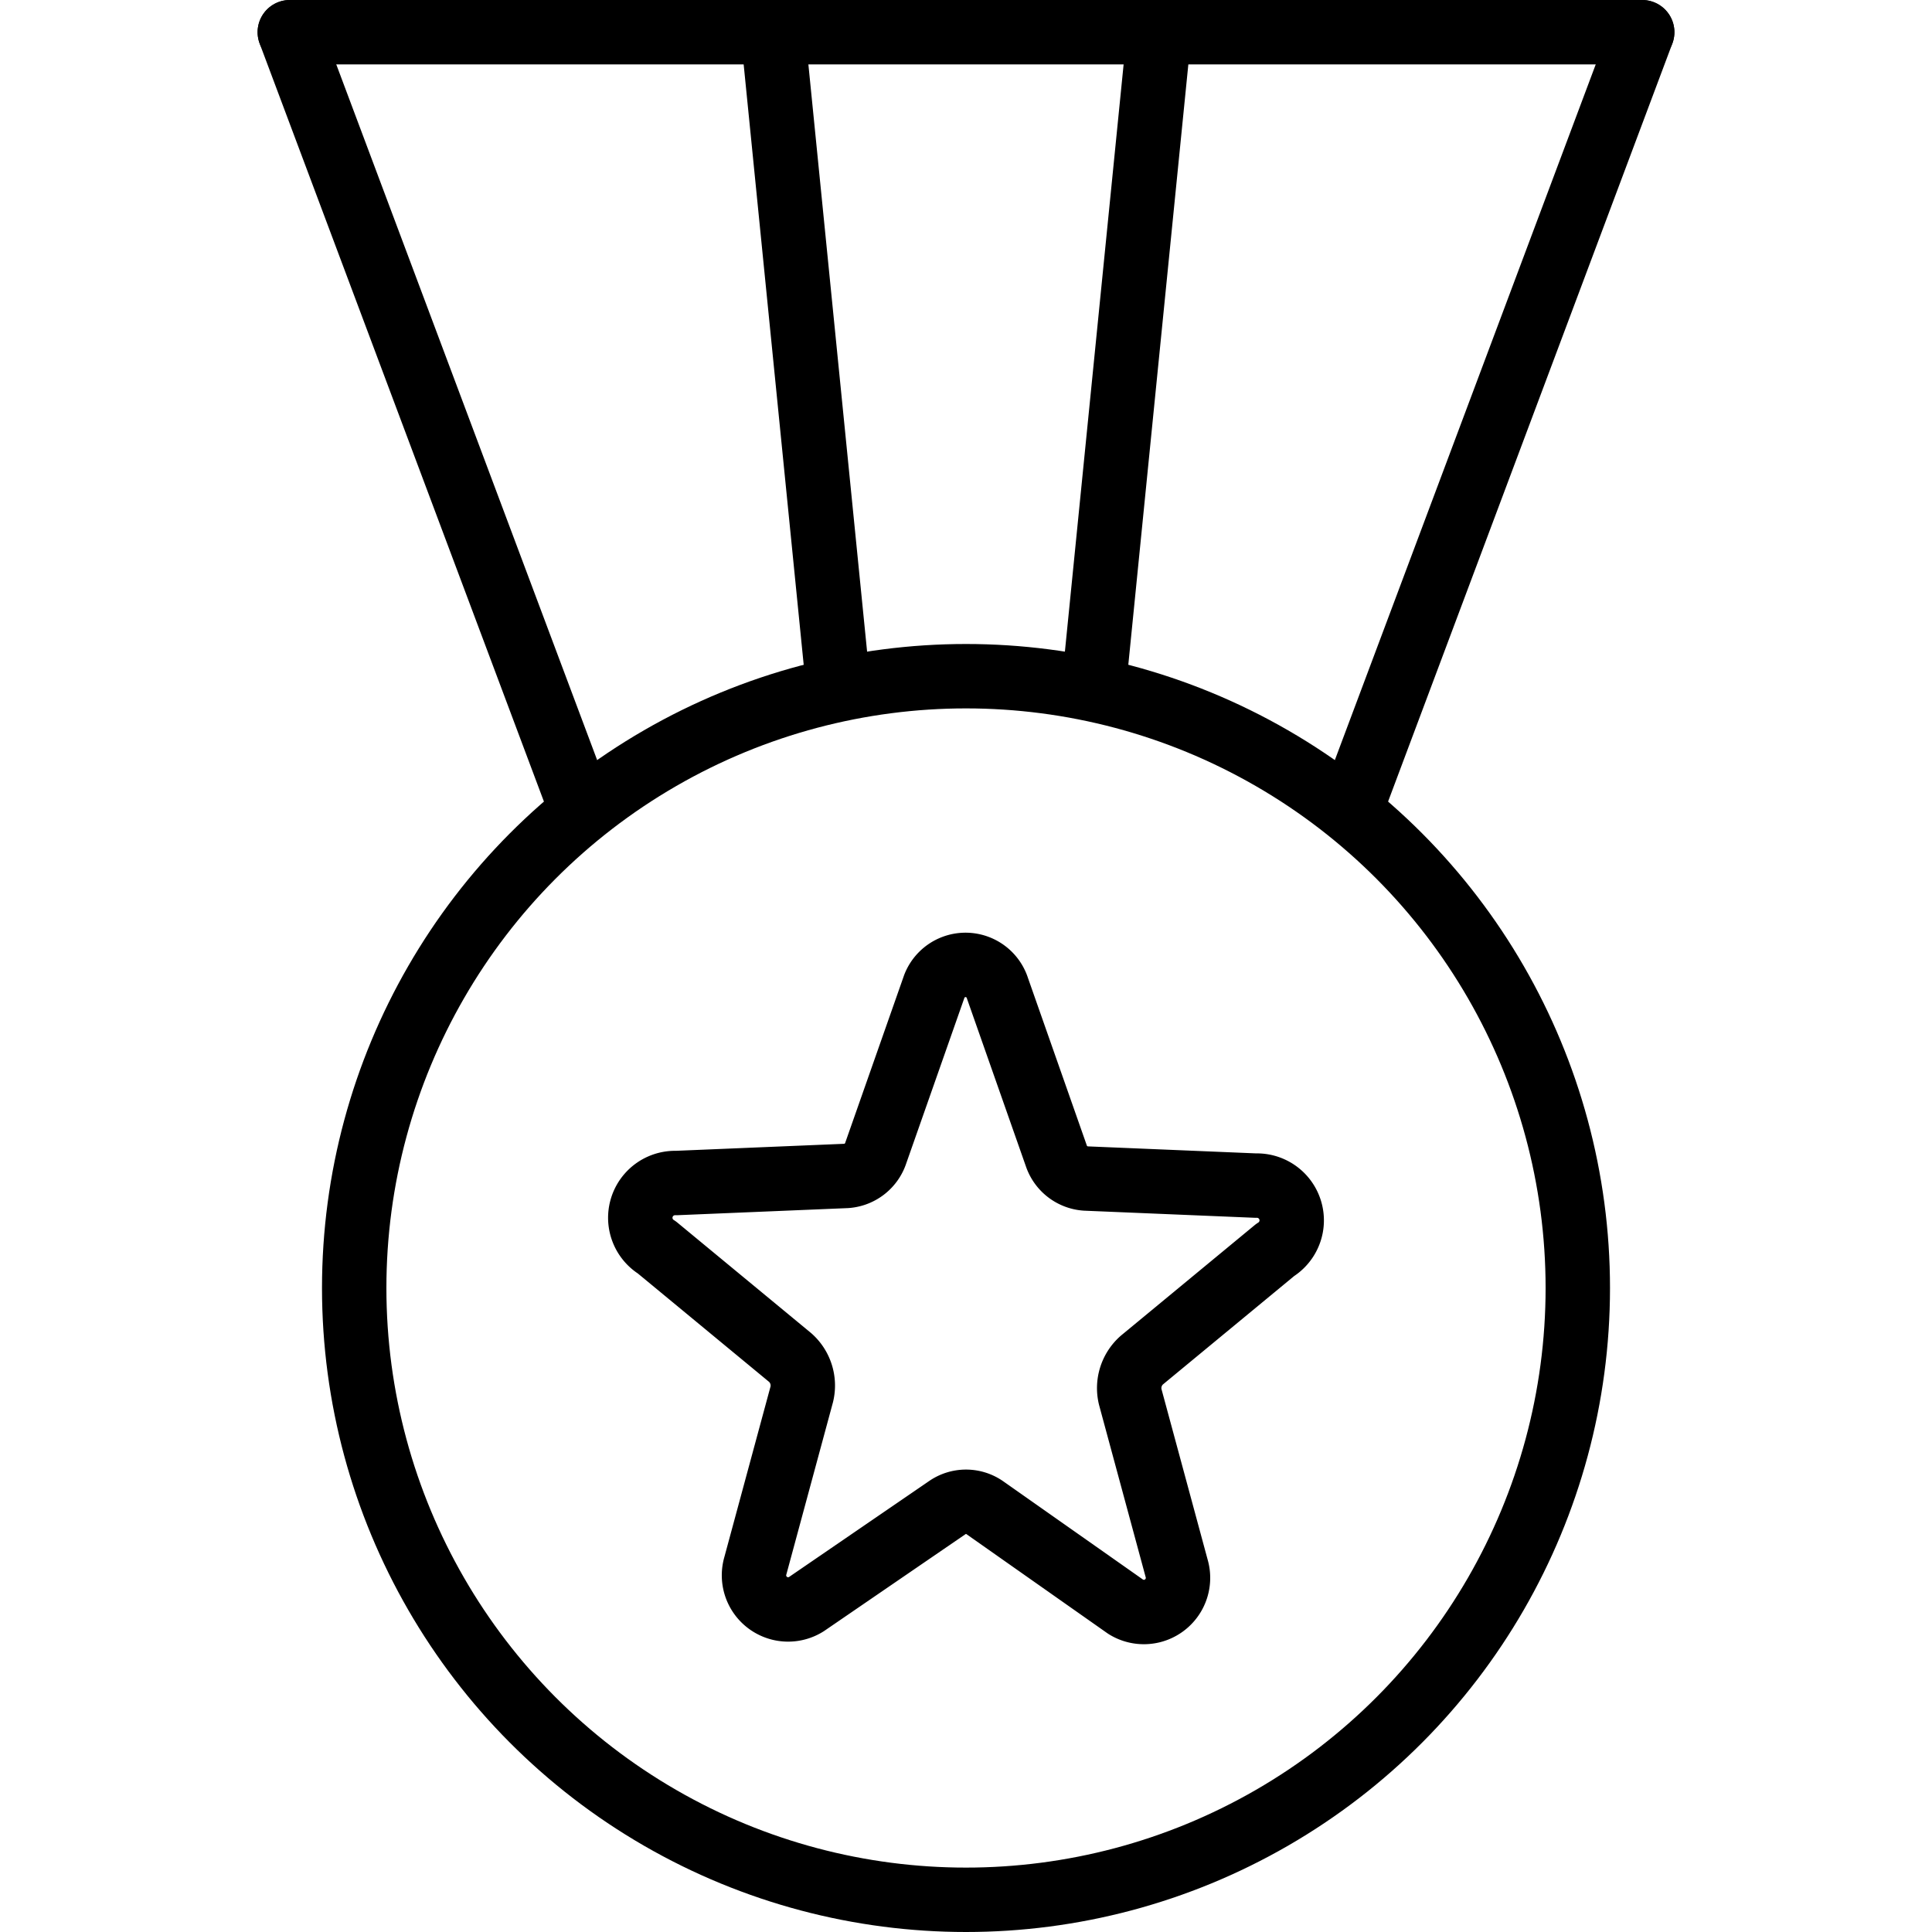 <?xml version="1.0" ?>
<svg width="800px" height="800px" viewBox="-4 0 30 30" xmlns="http://www.w3.org/2000/svg">
<defs>
<style>.cls-1{fill:none;stroke:#000000;stroke-linecap:round;stroke-linejoin:round;}</style>
</defs>
<title/>
<g data-name="Layer 2" id="Layer_2">
<g id="Interface-Light">
<g id="interface-light-award-medal-1">
<polyline class="cls-1" points="21.5 0.5 10.5 0.5 0.5 0.5"/>
<line class="cls-1" x1="21.5" x2="17" y1="0.5" y2="12.5"/>
<line class="cls-1" x1="0.5" x2="5" y1="0.5" y2="12.5"/>
<circle class="cls-1" cx="11" cy="20" r="9.5"/>
<line class="cls-1" x1="8" x2="9" y1="0.5" y2="10.5"/>
<line class="cls-1" x1="14" x2="13" y1="0.5" y2="10.5"/>
<path class="cls-1" d="M11.49,15.35l.91,2.59a.52.52,0,0,0,.46.36l2.64.11a.54.54,0,0,1,.3,1l-2.07,1.71a.58.58,0,0,0-.18.57l.72,2.66a.53.53,0,0,1-.79.6l-2.19-1.54a.51.51,0,0,0-.58,0L8.52,24.91a.53.53,0,0,1-.79-.6l.72-2.66a.58.58,0,0,0-.18-.57L6.2,19.37a.54.54,0,0,1,.3-1l2.64-.11a.52.52,0,0,0,.46-.36l.91-2.59A.52.52,0,0,1,11.49,15.35Z"/>
</g>
</g>
</g>
</svg>